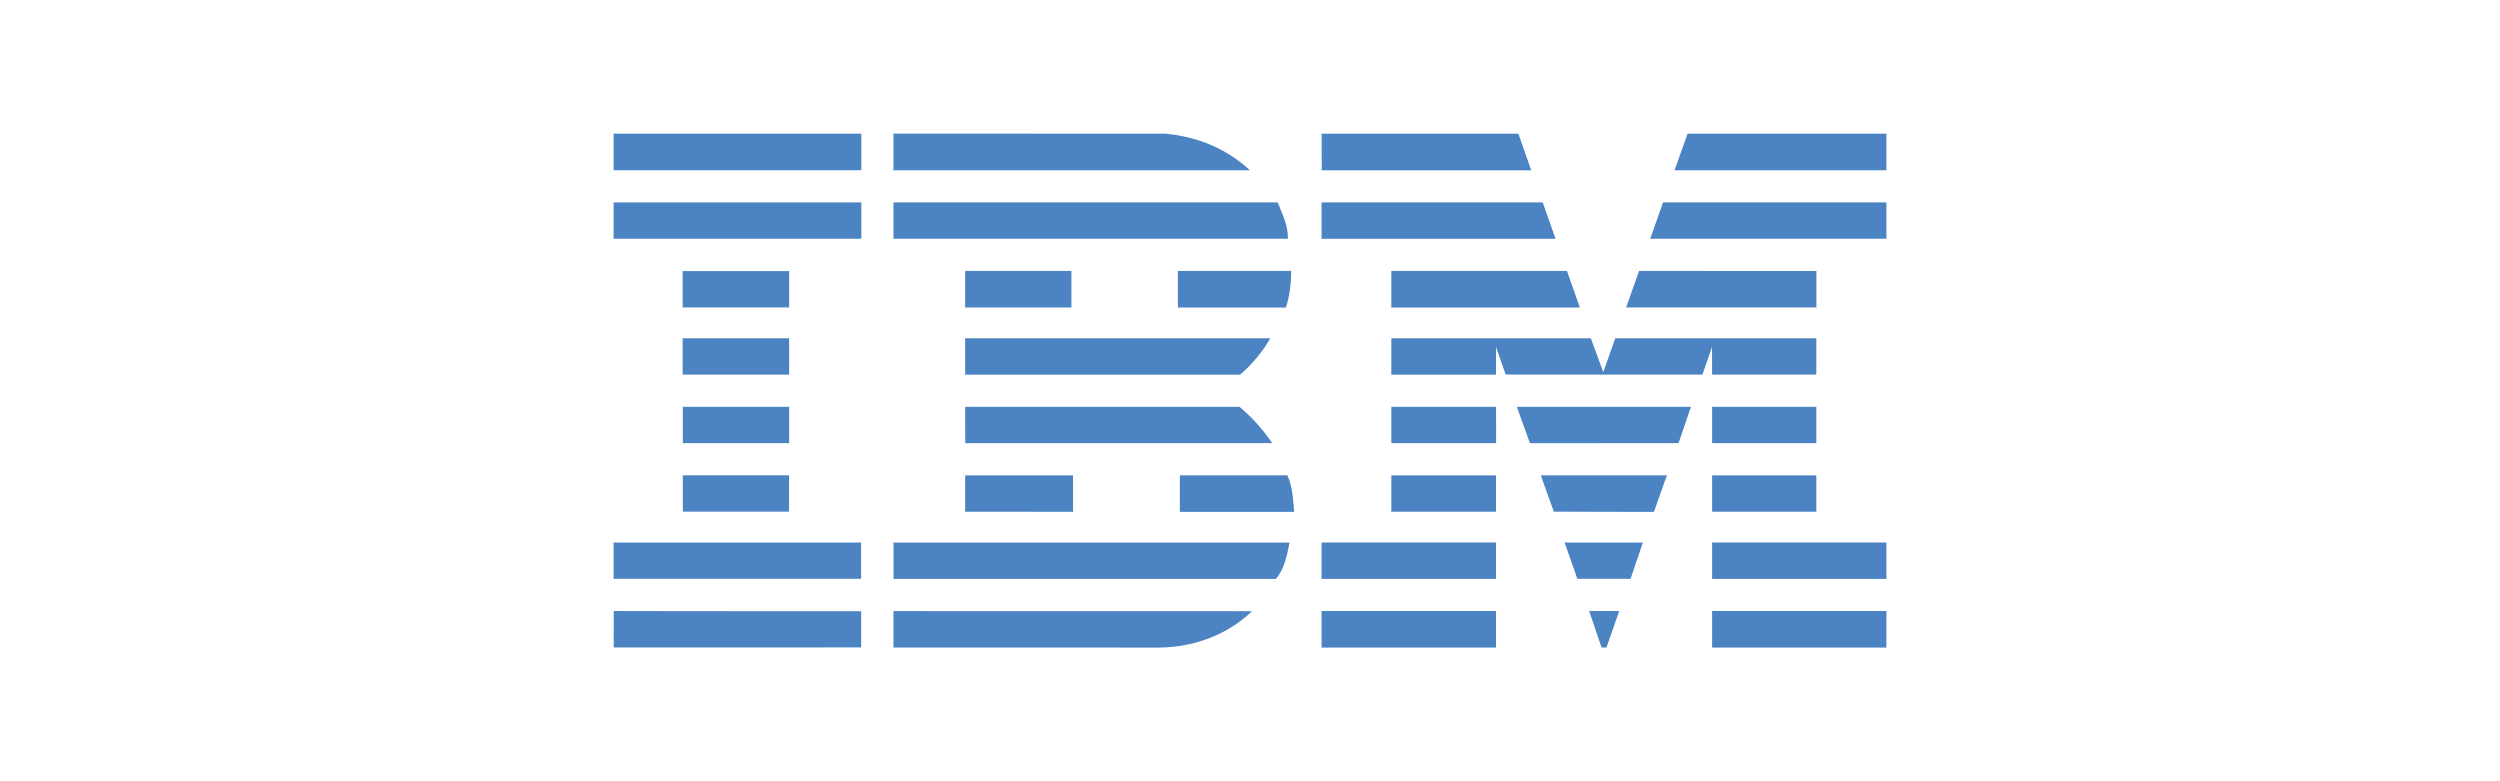 <?xml version="1.0" encoding="utf-8"?>
<!-- Generator: Adobe Illustrator 19.2.0, SVG Export Plug-In . SVG Version: 6.00 Build 0)  -->
<svg version="1.1" id="Layer_1" xmlns="http://www.w3.org/2000/svg" xmlns:xlink="http://www.w3.org/1999/xlink" x="0px" y="0px"
	 width="320px" height="100px" viewBox="0 0 320 100" style="enable-background:new 0 0 320 100;" xml:space="preserve">
<style type="text/css">
	.st0{fill:#4C83C3;}
</style>
<g>
	<polygon class="st0" points="241.46,21.79 214.34,21.79 216.01,17.11 241.46,17.11 	"/>
	<path class="st0" d="M169.17,17.11l25.18,0l1.65,4.69c0.01-0.01-26.82,0.01-26.82,0C169.17,21.79,169.16,17.11,169.17,17.11z"/>
	<path class="st0" d="M149.17,17.11c4.15,0.4,7.76,1.88,10.83,4.68c0,0-45.64,0-45.64,0c0-0.01,0-4.69,0-4.69L149.17,17.11z"/>
	<g>
		<rect x="78.54" y="17.11" class="st0" width="31.71" height="4.68"/>
		<path class="st0" d="M94.4,19.45"/>
	</g>
	<path class="st0" d="M241.46,30.56h-30.23c0,0,1.65-4.65,1.64-4.65h28.59V30.56z"/>
	<polygon class="st0" points="199.11,30.57 169.16,30.57 169.16,25.91 197.47,25.91 	"/>
	<path class="st0" d="M163.55,25.91c0.6,1.54,1.31,2.85,1.31,4.65h-50.5v-4.65H163.55z"/>
	<g>
		<rect x="78.54" y="25.91" class="st0" width="31.71" height="4.65"/>
		<path class="st0" d="M94.4,28.24"/>
	</g>
	<polygon class="st0" points="208.14,39.36 209.8,34.68 232.5,34.69 232.5,39.35 	"/>
	<polygon class="st0" points="200.57,34.68 202.22,39.36 178.09,39.36 178.09,34.68 	"/>
	<path class="st0" d="M165.27,34.68c0,1.6-0.2,3.27-0.67,4.68h-13.83v-4.68H165.27z"/>
	<g>
		<rect x="87.38" y="34.7" class="st0" width="13.63" height="4.65"/>
		<path class="st0" d="M94.19,37.03"/>
	</g>
	<g>
		<rect x="123.54" y="34.68" class="st0" width="13.6" height="4.68"/>
		<path class="st0" d="M130.34,37.02"/>
	</g>
	<path class="st0" d="M191.49,44.41c0,0,0,3.54,0,3.55h-13.4V43.3h25.54l1.59,4.34c0.01,0,1.53-4.35,1.53-4.34h25.74v4.65h-13.34
		c0-0.01-0.01-3.54-0.01-3.54l-1.23,3.54l-25.19-0.01L191.49,44.41z"/>
	<path class="st0" d="M123.54,43.3h39.05v0c-0.85,1.56-2.4,3.45-3.87,4.66c0,0-35.18,0.01-35.18,0
		C123.54,47.95,123.54,43.31,123.54,43.3z"/>
	<g>
		<rect x="87.38" y="43.3" class="st0" width="13.63" height="4.65"/>
		<path class="st0" d="M94.19,45.62"/>
	</g>
	<g>
		<rect x="219.15" y="52.07" class="st0" width="13.34" height="4.65"/>
		<path class="st0" d="M225.82,54.4"/>
	</g>
	<path class="st0" d="M191.49,52.07h-13.4v4.65c-0.01,0,13.41,0,13.41,0C191.5,56.72,191.51,52.07,191.49,52.07z"/>
	<path class="st0" d="M216.46,52.07c-0.06-0.01-1.56,4.65-1.63,4.65l-19,0.01c-0.01-0.01-1.67-4.67-1.67-4.66H216.46z"/>
	<path class="st0" d="M123.54,52.07h35.12c1.6,1.34,3.05,2.98,4.19,4.65c0.06,0-39.3,0-39.3,0
		C123.54,56.72,123.54,52.08,123.54,52.07z"/>
	<path class="st0" d="M101.01,56.72v-4.65H87.4v4.65C87.4,56.72,101,56.72,101.01,56.72z"/>
	<g>
		<rect x="219.15" y="60.85" class="st0" width="13.34" height="4.65"/>
		<path class="st0" d="M225.82,63.17"/>
	</g>
	<g>
		<rect x="178.09" y="60.85" class="st0" width="13.4" height="4.65"/>
		<path class="st0" d="M184.79,63.17"/>
	</g>
	<path class="st0" d="M211.71,65.52c0-0.02,1.64-4.68,1.67-4.68h-16.15c-0.03,0,1.66,4.65,1.66,4.65S211.71,65.54,211.71,65.52z"/>
	<path class="st0" d="M123.54,65.5c0,0.02,0-4.65,0-4.65l13.81,0c0,0,0.01,4.66,0,4.66C137.33,65.5,123.54,65.49,123.54,65.5z"/>
	<path class="st0" d="M164.78,60.84c0.67,1.4,0.73,3.07,0.87,4.68h-14.63v-4.68H164.78z"/>
	<g>
		<rect x="87.4" y="60.84" class="st0" width="13.6" height="4.65"/>
		<path class="st0" d="M94.21,63.17"/>
	</g>
	<g>
		<rect x="219.15" y="69.44" class="st0" width="22.31" height="4.66"/>
		<path class="st0" d="M230.31,71.77"/>
	</g>
	<g>
		<rect x="169.16" y="69.44" class="st0" width="22.33" height="4.66"/>
		<path class="st0" d="M180.33,71.77"/>
	</g>
	<polygon class="st0" points="208.71,74.09 201.9,74.09 200.27,69.44 210.29,69.44 	"/>
	<path class="st0" d="M78.54,69.44v4.65h31.68c0.01,0.01-0.01-4.65,0-4.65C110.24,69.44,78.5,69.44,78.54,69.44z"/>
	<path class="st0" d="M165.07,69.44c-0.33,1.54-0.64,3.41-1.76,4.66l-0.42,0h-48.52v-4.65H165.07z"/>
	<polygon class="st0" points="205.63,82.88 205,82.88 203.41,78.21 207.26,78.21 	"/>
	<g>
		<rect x="219.15" y="78.21" class="st0" width="22.31" height="4.68"/>
		<path class="st0" d="M230.31,80.55"/>
	</g>
	<path class="st0" d="M114.36,82.88v-4.66c0,0,45.78,0.01,45.91,0.01c-3.07,2.94-7.29,4.6-11.83,4.66L114.36,82.88"/>
	<g>
		<rect x="169.16" y="78.21" class="st0" width="22.33" height="4.68"/>
		<path class="st0" d="M180.33,80.55"/>
	</g>
	<path class="st0" d="M110.23,78.23c0,0-0.01,4.64,0,4.64c0.01,0-31.68,0.02-31.68,0.01c-0.01-0.01,0.01-4.67,0.01-4.67
		C78.53,78.22,110.21,78.25,110.23,78.23z"/>
</g>
</svg>
